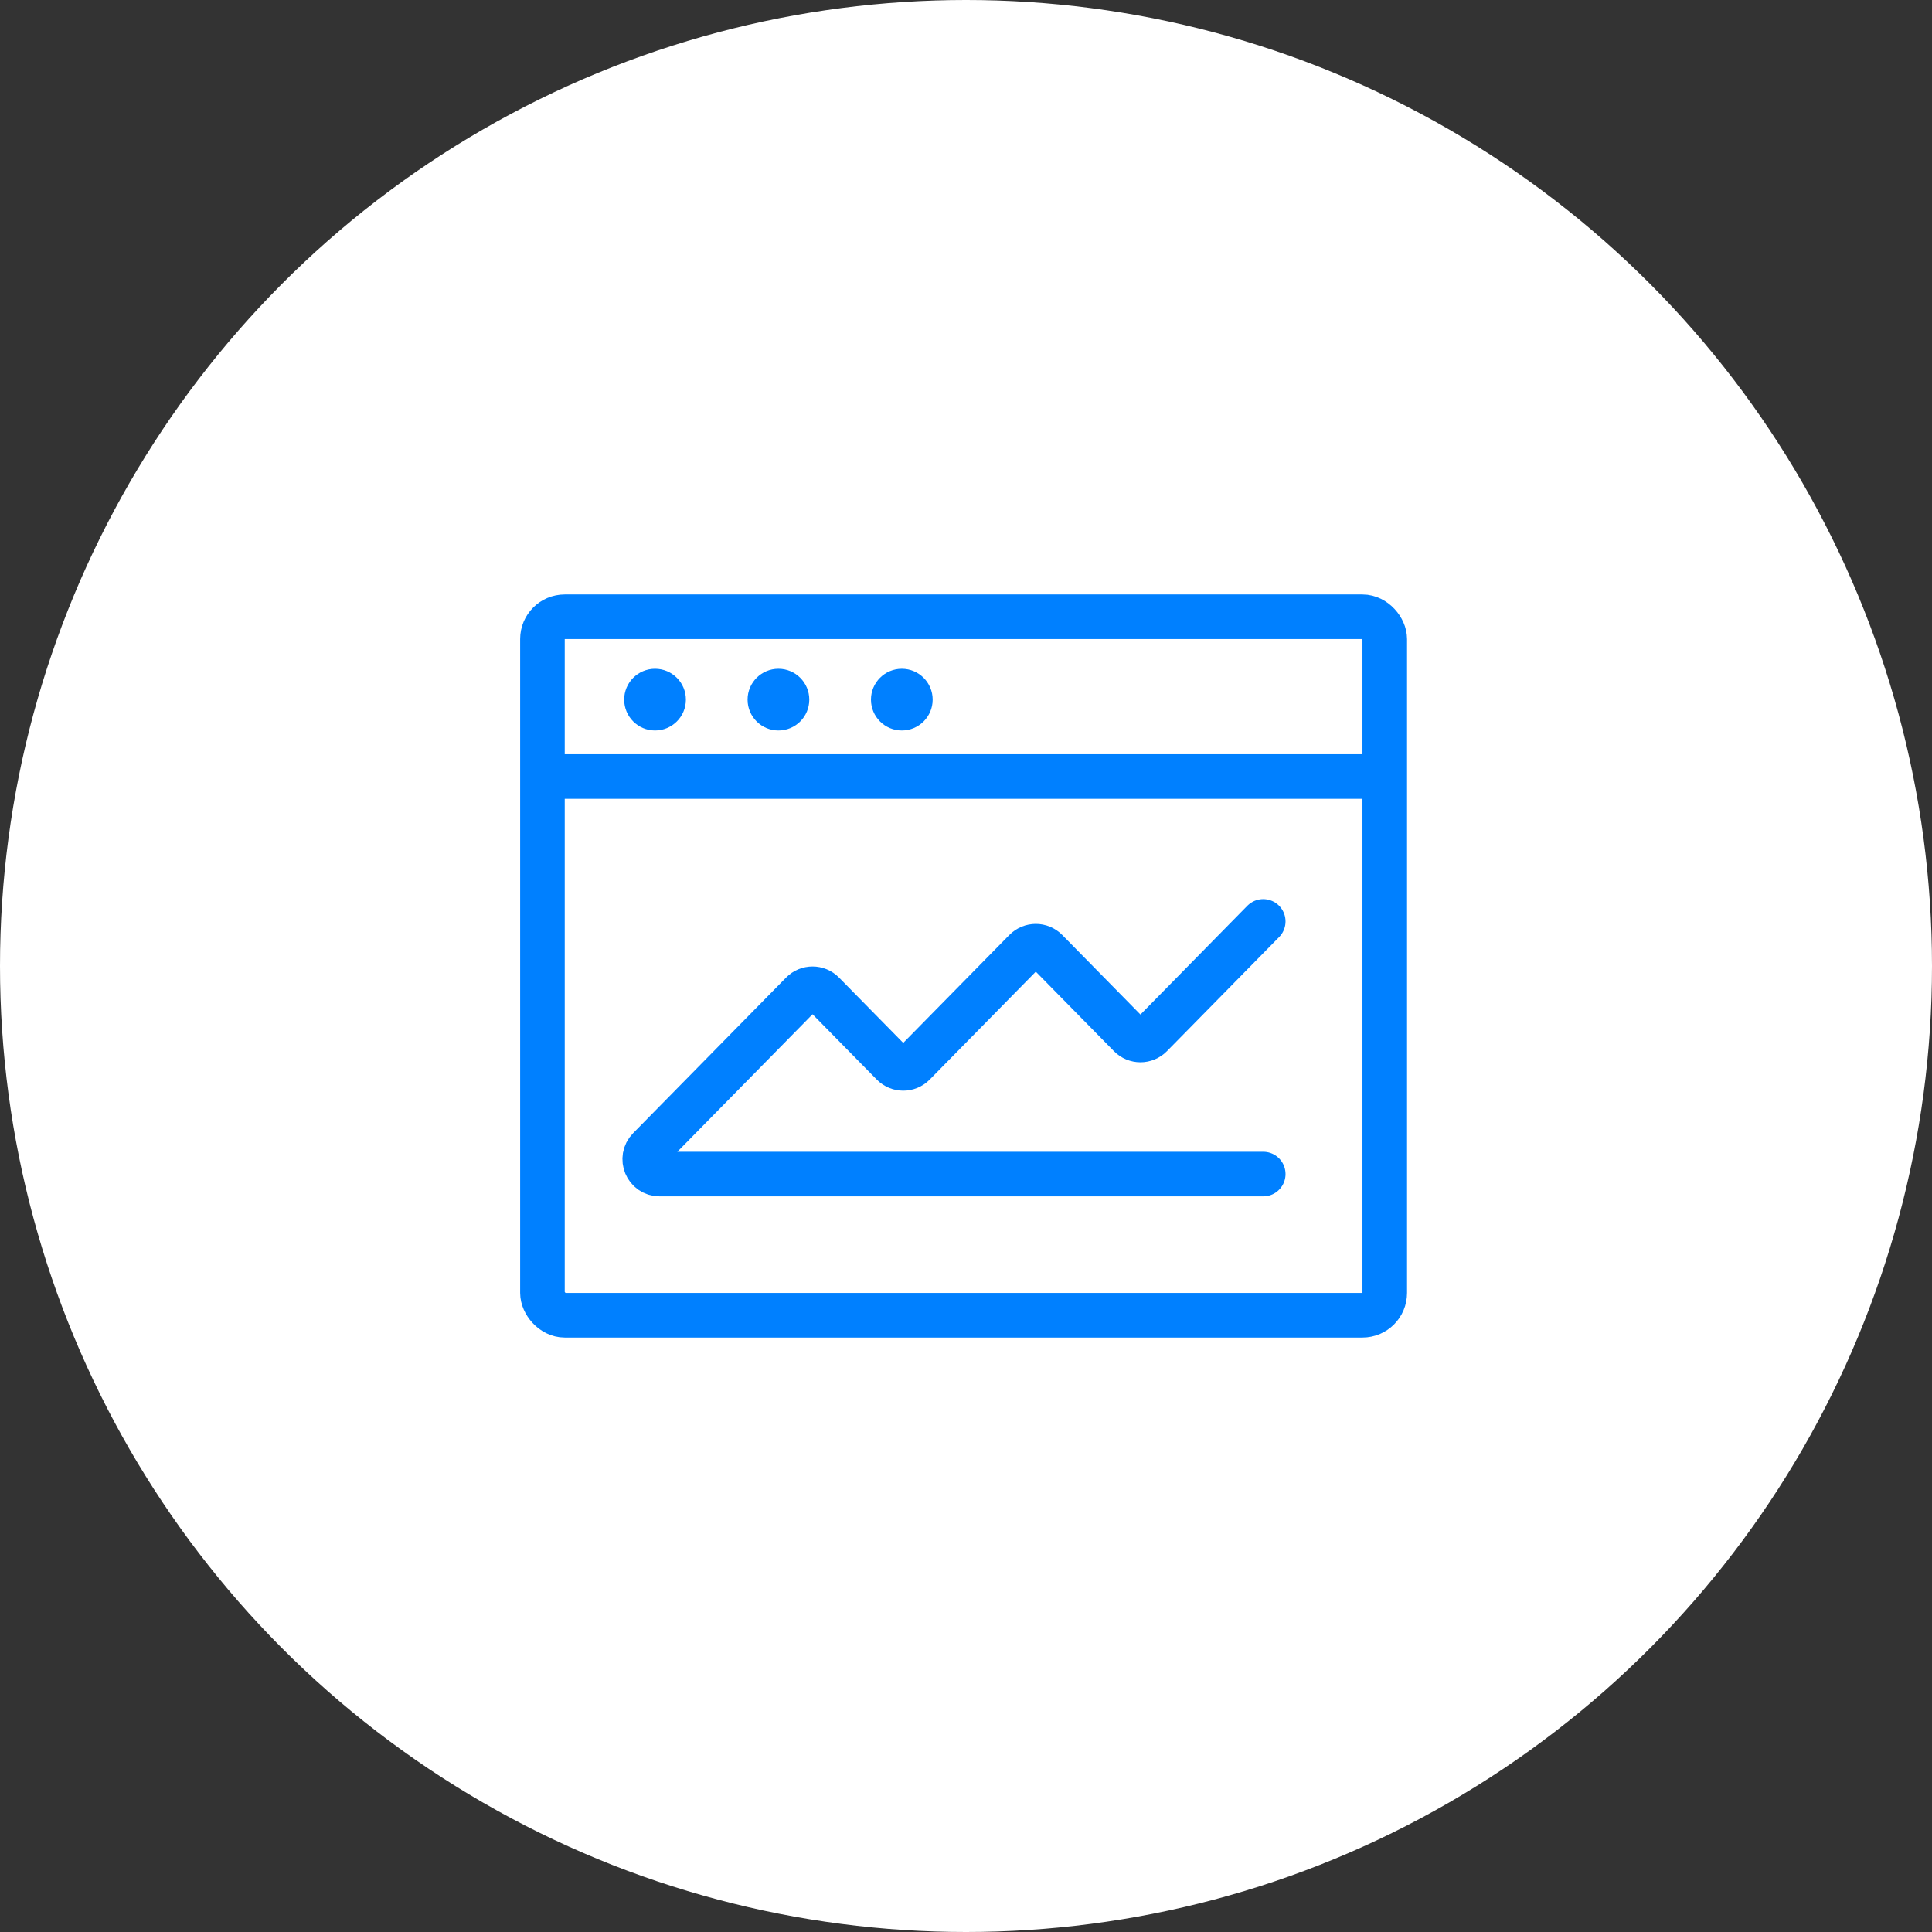 <svg width="130" height="130" viewBox="0 0 130 130" fill="none" xmlns="http://www.w3.org/2000/svg">
<rect x="0" y="0" width="130" height="130" fill="#333333" stroke="none"/>
<circle cx="65" cy="65" r="65" fill="white"/>
<path d="M85 79C84.283 79 61.428 79 44.381 79C43.494 79 43.05 77.931 43.672 77.299L53.962 66.832C54.353 66.433 54.996 66.433 55.388 66.832L60.064 71.589C60.456 71.988 61.099 71.988 61.49 71.589L68.983 63.967C69.375 63.568 70.018 63.568 70.41 63.967L76.025 69.679C76.417 70.078 77.059 70.078 77.451 69.679L85 62" stroke="#0080FF" stroke-width="3" stroke-linecap="round" stroke-linejoin="round"/>
<rect x="36.5" y="41.5" width="56.677" height="47" rx="1.5" stroke="#0080FF" stroke-width="3"/>
<line x1="36.613" y1="52.25" x2="92.258" y2="52.25" stroke="#0080FF" stroke-width="3"/>
<circle cx="60.681" cy="47.076" r="2.076" fill="#0080FF"/>
<circle cx="52.379" cy="47.076" r="2.076" fill="#0080FF"/>
<circle cx="44.076" cy="47.076" r="2.076" fill="#0080FF"/>
</svg>
